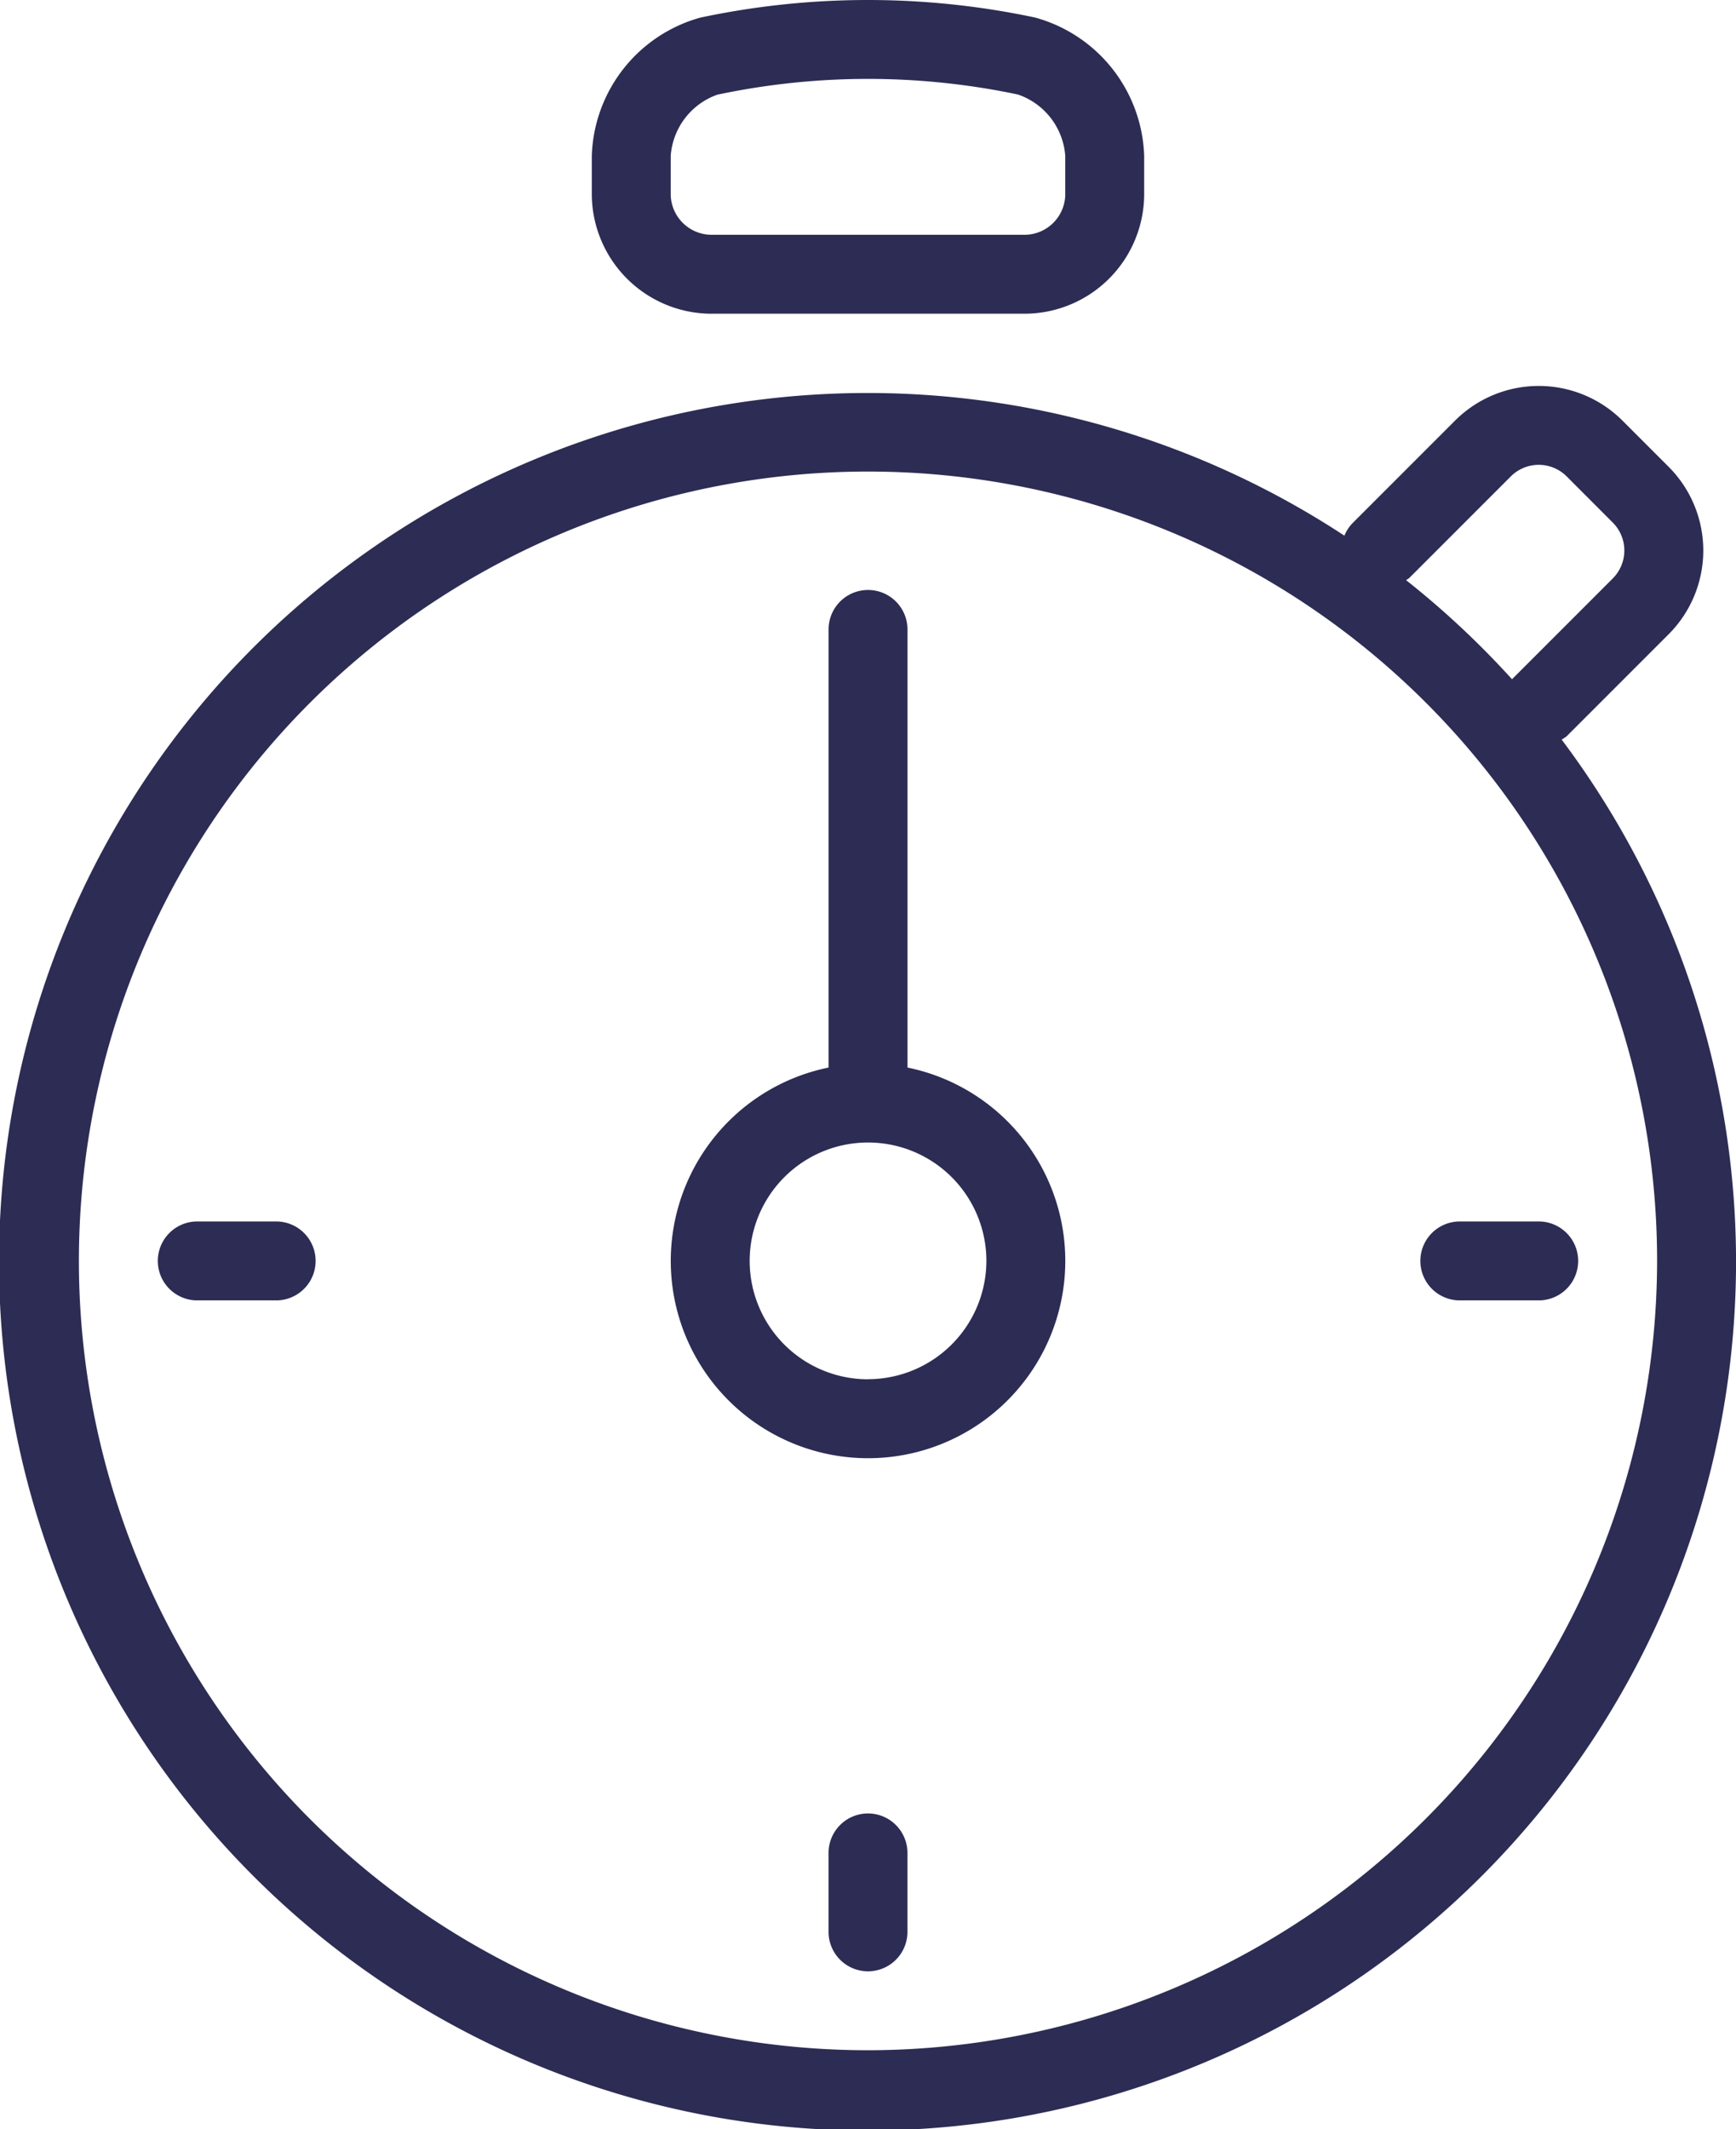 <svg xmlns="http://www.w3.org/2000/svg" xmlns:xlink="http://www.w3.org/1999/xlink" width="62" height="76.019" viewBox="0 0 62 76.019">
  <defs>
    <clipPath id="clip-path">
      <rect id="Rectangle_3644" data-name="Rectangle 3644" width="62" height="76.019" fill="#2c2c54"/>
    </clipPath>
  </defs>
  <g id="Group_1231" data-name="Group 1231" transform="translate(0 0)">
    <g id="Group_1230" data-name="Group 1230" transform="translate(0 0)" clip-path="url(#clip-path)">
      <path id="Path_37584" data-name="Path 37584" d="M25.455,32V16.358a1.409,1.409,0,0,0-2.818,0V32a7.045,7.045,0,1,0,2.818,0m-1.409,11.13A4.227,4.227,0,1,1,28.273,38.9a4.232,4.232,0,0,1-4.227,4.227" transform="translate(6.955 6.115)" fill="#2c2c54"/>
      <path id="Path_37585" data-name="Path 37585" d="M55.773,22.406a1.341,1.341,0,0,0,.178-.118l3.644-3.644a4.23,4.23,0,0,0,0-5.977l-1.651-1.651a4.23,4.23,0,0,0-5.977,0l-3.644,3.644a1.411,1.411,0,0,0-.309.465,31.018,31.018,0,1,0,7.76,7.282m-5.459-5.755,3.644-3.644a1.41,1.41,0,0,1,1.992,0L57.6,14.659a1.41,1.41,0,0,1,0,1.992l-3.6,3.6a31.316,31.316,0,0,0-3.783-3.538,1.116,1.116,0,0,0,.1-.066M31,69.2A28.182,28.182,0,1,1,59.182,41.019,28.214,28.214,0,0,1,31,69.2" transform="translate(0 4)" fill="#2c2c54"/>
      <path id="Path_37586" data-name="Path 37586" d="M19.227,11.2h11.3a4.277,4.277,0,0,0,4.2-4.227V5.562a5.3,5.3,0,0,0-3.9-4.937A28.8,28.8,0,0,0,18.871.63,5.292,5.292,0,0,0,15,5.565V6.971a4.284,4.284,0,0,0,4.227,4.23M17.818,5.568a2.509,2.509,0,0,1,1.663-2.187,25.991,25.991,0,0,1,10.74-.006,2.51,2.51,0,0,1,1.688,2.19V6.977a1.461,1.461,0,0,1-1.426,1.406H19.257a1.464,1.464,0,0,1-1.439-1.409Z" transform="translate(6.136 0)" fill="#2c2c54"/>
      <path id="Path_37587" data-name="Path 37587" d="M8.227,30.949H5.409a1.409,1.409,0,0,0,0,2.818H8.227a1.409,1.409,0,0,0,0-2.818" transform="translate(1.636 12.661)" fill="#2c2c54"/>
      <path id="Path_37588" data-name="Path 37588" d="M40.227,30.949H37.409a1.409,1.409,0,0,0,0,2.818h2.818a1.409,1.409,0,0,0,0-2.818" transform="translate(14.727 12.661)" fill="#2c2c54"/>
      <path id="Path_37589" data-name="Path 37589" d="M22.409,45.949A1.41,1.41,0,0,0,21,47.358v2.818a1.409,1.409,0,0,0,2.818,0V47.358a1.41,1.41,0,0,0-1.409-1.409" transform="translate(8.591 18.797)" fill="#2c2c54"/>
    </g>
  </g>
</svg>
